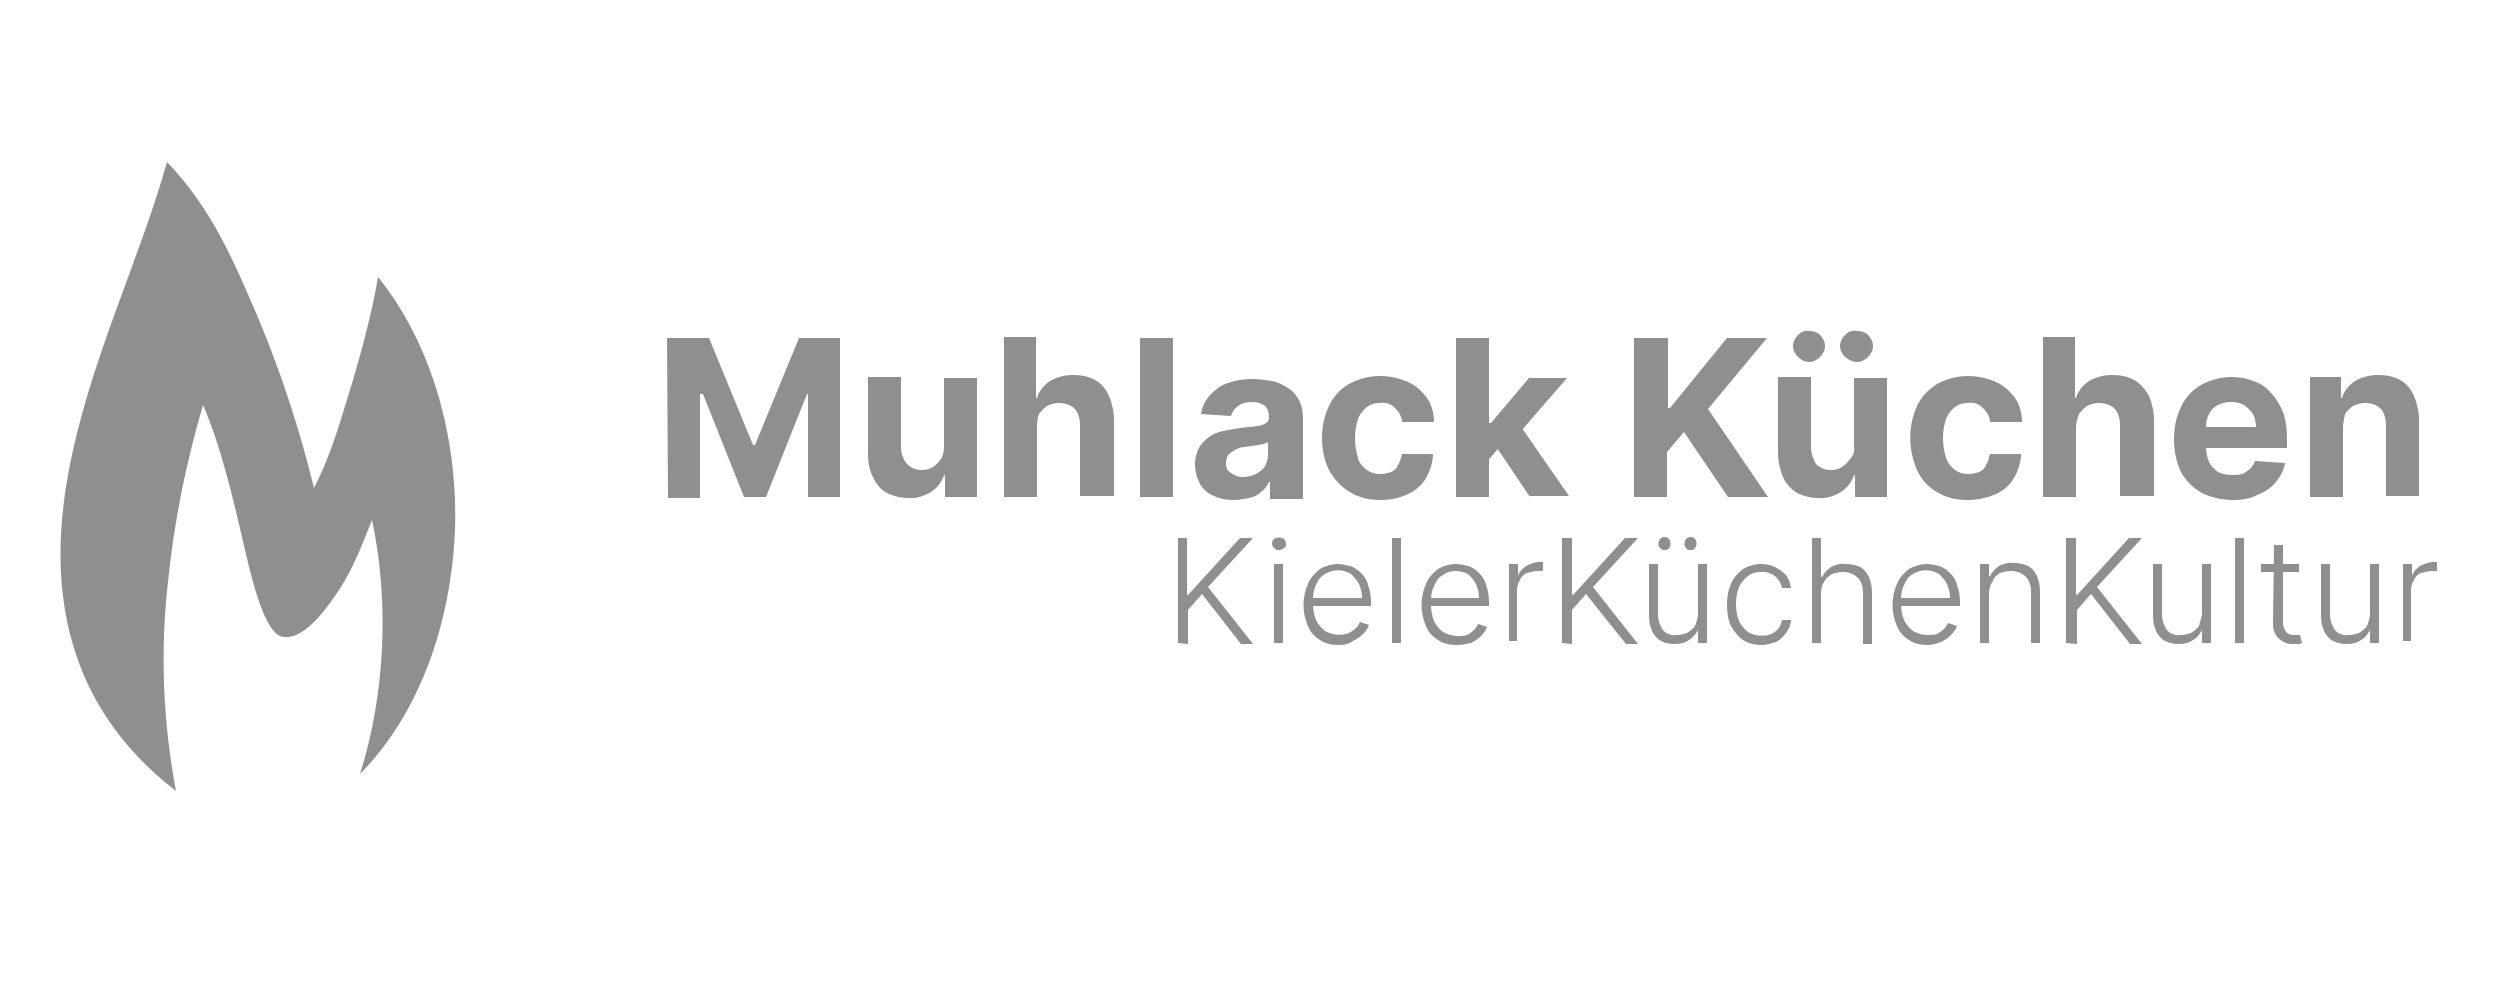 <svg xmlns="http://www.w3.org/2000/svg" xmlns:xlink="http://www.w3.org/1999/xlink" id="WordPressBadge" x="0px" y="0px" viewBox="0 0 250 100" style="enable-background:new 0 0 250 100;" xml:space="preserve"><style type="text/css">	.st0{fill:#8F8F91;}</style><g id="Ebene_2_1_">	<g id="Ebene_1-2">		<path class="st0" d="M20.3,40.5c-1.7,5.8-2.9,11.7-3.5,17.7c-0.8,7-0.5,14,0.8,20.9C6.3,70.4,4.8,58.6,6.8,47.5s7.1-21.3,9.9-31.3    c4.6,4.8,6.8,10.2,9.2,15.8c2.3,5.5,4.1,11.1,5.5,16.8c1.9-3.7,2.8-7.3,3.9-10.8c1-3.4,1.9-6.8,2.5-10.3c5.4,6.7,8,16.1,7.7,25.3    C45.1,62.3,42,71.3,36,77.4c1.3-4.1,2-8.4,2.2-12.6c0.2-4.3-0.1-8.6-1-12.8c-0.6,1.4-1.6,4.4-3.3,7s-3.7,4.9-5.5,4.7    c-1.6-0.1-2.8-3.9-3.9-8.7S22.1,44.6,20.3,40.5z"></path>		<path class="st0" d="M66.7,33.8h4.2l4.4,10.7h0.2l4.4-10.7H84v15.9h-3.2V39.4h-0.1l-4.1,10.3h-2.2l-4.1-10.3H70v10.4h-3.2    L66.7,33.8z"></path>		<path class="st0" d="M94.4,44.7v-6.9h3.3v11.9h-3.2v-2.2h-0.1c-0.2,0.7-0.7,1.3-1.3,1.7c-0.7,0.4-1.5,0.7-2.3,0.6    c-0.7,0-1.5-0.2-2.1-0.5s-1.1-0.9-1.4-1.6c-0.4-0.7-0.5-1.6-0.5-2.4v-7.6h3.3v7c0,0.6,0.2,1.2,0.6,1.7c0.4,0.4,0.9,0.6,1.5,0.6    c0.4,0,0.8-0.1,1.1-0.3c0.3-0.2,0.6-0.5,0.8-0.8C94.3,45.6,94.4,45.1,94.4,44.7z"></path>		<path class="st0" d="M103.7,42.8v6.9h-3.3v-16h3.2v6.1h0.1c0.2-0.7,0.7-1.3,1.3-1.7c0.7-0.4,1.5-0.6,2.3-0.6    c0.7,0,1.5,0.1,2.2,0.5c0.6,0.3,1.1,0.9,1.4,1.6c0.3,0.7,0.5,1.6,0.5,2.4v7.6H108v-7c0-0.6-0.1-1.2-0.5-1.7    c-0.4-0.4-1-0.6-1.6-0.6c-0.4,0-0.8,0.1-1.2,0.3c-0.3,0.2-0.6,0.5-0.8,0.8C103.7,41.9,103.7,42.4,103.7,42.8z"></path>		<path class="st0" d="M117.3,33.8v15.9H114V33.8H117.3z"></path>		<path class="st0" d="M123.4,50c-0.7,0-1.4-0.1-2-0.4c-0.6-0.2-1.1-0.7-1.4-1.2c-0.6-1.1-0.7-2.5-0.1-3.6c0.2-0.4,0.6-0.8,1-1.1    c0.4-0.3,0.9-0.5,1.4-0.6c0.5-0.1,1.1-0.2,1.7-0.3c0.7-0.1,1.3-0.1,1.7-0.2c0.3,0,0.6-0.1,0.9-0.3c0.2-0.1,0.3-0.3,0.3-0.6v0    c0-0.4-0.1-0.8-0.4-1.1c-0.4-0.3-0.8-0.4-1.3-0.4c-0.5,0-1,0.1-1.4,0.4c-0.3,0.2-0.6,0.6-0.7,1l-3-0.2c0.1-0.7,0.4-1.3,0.9-1.9    c0.5-0.5,1.1-1,1.8-1.2c0.8-0.3,1.7-0.4,2.5-0.4c0.6,0,1.3,0.1,1.9,0.2c0.6,0.1,1.1,0.4,1.6,0.7c0.5,0.3,0.8,0.7,1.1,1.2    c0.3,0.6,0.4,1.2,0.4,1.8v8.1H127v-1.7h-0.1c-0.2,0.4-0.4,0.7-0.8,1c-0.3,0.3-0.7,0.5-1.2,0.6C124.4,49.9,123.9,50,123.4,50z     M124.3,47.7c0.4,0,0.9-0.1,1.3-0.3c0.3-0.2,0.7-0.4,0.9-0.8s0.3-0.7,0.3-1.1v-1.3c-0.1,0.1-0.3,0.1-0.4,0.2    c-0.2,0-0.4,0.1-0.6,0.1l-0.7,0.1l-0.6,0.1c-0.3,0-0.7,0.1-1,0.3c-0.2,0.1-0.5,0.3-0.7,0.5c-0.1,0.2-0.2,0.5-0.2,0.8    c0,0.4,0.1,0.8,0.5,1C123.5,47.6,123.9,47.7,124.3,47.7z"></path>		<path class="st0" d="M138.1,50c-1.1,0-2.2-0.2-3.1-0.8c-0.9-0.5-1.6-1.3-2.1-2.2c-0.5-1-0.7-2.1-0.7-3.2c0-1.1,0.2-2.2,0.7-3.2    c0.4-0.9,1.1-1.7,2-2.2c0.9-0.5,2-0.8,3.1-0.8c0.9,0,1.9,0.2,2.8,0.6c0.7,0.3,1.4,0.9,1.9,1.6c0.5,0.7,0.7,1.6,0.7,2.4h-3.2    c0-0.5-0.3-1-0.7-1.4c-0.4-0.4-0.9-0.6-1.5-0.5c-0.5,0-0.9,0.1-1.3,0.4c-0.4,0.3-0.7,0.7-0.9,1.2c-0.2,0.6-0.3,1.3-0.3,1.9    c0,0.7,0.1,1.3,0.3,2c0.1,0.5,0.5,0.9,0.9,1.2c0.7,0.5,1.6,0.5,2.4,0.2c0.3-0.1,0.6-0.4,0.7-0.7c0.2-0.3,0.3-0.7,0.4-1.1h3.1    c0,0.8-0.3,1.7-0.7,2.4c-0.4,0.7-1.1,1.3-1.8,1.6C140,49.8,139,50,138.1,50z"></path>		<path class="st0" d="M145.6,49.7V33.8h3.3v15.9H145.6z M148.6,46.3v-4h0.5l3.8-4.5h3.8l-5.2,6h-0.8L148.6,46.3z M153,49.7    l-3.5-5.2l2.2-2.4l5.2,7.5H153z"></path>		<path class="st0" d="M163.4,49.7V33.8h3.4v7h0.2l5.7-7h4l-5.9,7.1l6,8.8h-4l-4.4-6.5l-1.7,2v4.5C166.8,49.7,163.4,49.7,163.4,49.7    z"></path>		<path class="st0" d="M185.4,44.7v-6.9h3.3v11.9h-3.2v-2.2h-0.1c-0.2,0.7-0.7,1.3-1.3,1.7c-0.7,0.4-1.5,0.7-2.3,0.6    c-0.7,0-1.5-0.2-2.1-0.5c-0.6-0.4-1.1-0.9-1.4-1.6c-0.3-0.7-0.5-1.6-0.5-2.4v-7.6h3.3v7c0,0.6,0.2,1.2,0.5,1.7    c0.4,0.4,0.9,0.6,1.5,0.6c0.4,0,0.8-0.1,1.1-0.3c0.3-0.2,0.6-0.5,0.8-0.8C185.3,45.6,185.5,45.1,185.4,44.7z M180.9,36.2    c-0.4,0-0.8-0.2-1.1-0.5c-0.3-0.3-0.5-0.7-0.5-1.1c0-0.4,0.2-0.8,0.5-1.1c0.3-0.3,0.7-0.5,1.1-0.4c0.4,0,0.8,0.1,1.1,0.4    c0.3,0.3,0.5,0.7,0.5,1.1s-0.2,0.8-0.5,1.1C181.7,36,181.3,36.2,180.9,36.2z M185.7,36.2c-0.4,0-0.8-0.2-1.2-0.5    c-0.3-0.3-0.5-0.7-0.5-1.1c0-0.4,0.2-0.8,0.5-1.1c0.3-0.3,0.7-0.5,1.2-0.4c0.4,0,0.8,0.1,1.1,0.4c0.3,0.3,0.5,0.7,0.5,1.1    s-0.2,0.8-0.5,1.1C186.5,36,186.1,36.2,185.7,36.2z"></path>		<path class="st0" d="M196.8,50c-1.1,0-2.2-0.2-3.1-0.8c-0.9-0.5-1.6-1.3-2-2.2c-0.9-2.1-0.9-4.4,0-6.4c0.4-0.9,1.2-1.7,2-2.2    c0.9-0.5,2-0.8,3.1-0.8c0.9,0,1.9,0.2,2.8,0.6c0.7,0.3,1.4,0.9,1.9,1.6c0.5,0.7,0.7,1.6,0.7,2.4H199c0-0.5-0.3-1-0.7-1.4    c-0.4-0.4-0.9-0.6-1.5-0.5c-0.5,0-0.9,0.1-1.3,0.4c-0.4,0.3-0.7,0.7-0.9,1.2c-0.2,0.6-0.3,1.3-0.3,1.9c0,0.7,0.1,1.3,0.3,2    c0.2,0.5,0.5,0.9,0.9,1.2c0.7,0.5,1.6,0.5,2.4,0.2c0.3-0.1,0.6-0.4,0.7-0.7c0.2-0.3,0.3-0.7,0.4-1.1h3.1c0,0.8-0.3,1.7-0.7,2.4    c-0.4,0.7-1.1,1.3-1.8,1.6C198.7,49.8,197.7,50,196.8,50z"></path>		<path class="st0" d="M207.6,42.8v6.9h-3.3v-16h3.2v6.1h0.1c0.2-0.7,0.7-1.3,1.3-1.7c0.7-0.4,1.5-0.6,2.3-0.6    c0.7,0,1.5,0.1,2.2,0.5c0.6,0.3,1.1,0.9,1.5,1.6c0.3,0.7,0.5,1.6,0.5,2.4v7.6H212v-7c0-0.6-0.1-1.2-0.5-1.7    c-0.4-0.4-1-0.6-1.6-0.6c-0.4,0-0.8,0.1-1.2,0.3c-0.3,0.2-0.6,0.5-0.8,0.8C207.7,41.9,207.6,42.4,207.6,42.8z"></path>		<path class="st0" d="M223.4,50c-1.1,0-2.2-0.2-3.2-0.7c-0.9-0.5-1.6-1.2-2.1-2.1c-0.5-1-0.7-2.2-0.7-3.3c0-1.1,0.2-2.2,0.7-3.2    c0.4-0.9,1.1-1.7,2-2.2c0.9-0.5,2-0.8,3-0.8c0.7,0,1.5,0.1,2.2,0.4c0.7,0.2,1.3,0.6,1.8,1.2c0.5,0.5,0.9,1.2,1.2,1.9    c0.3,0.8,0.4,1.8,0.4,2.7v0.9h-10.1v-2.1h7c0-0.4-0.1-0.9-0.3-1.3c-0.2-0.3-0.5-0.6-0.9-0.9c-0.4-0.2-0.8-0.3-1.3-0.3    c-0.5,0-0.9,0.1-1.3,0.3s-0.7,0.5-0.9,0.9c-0.2,0.4-0.3,0.8-0.3,1.3v2c0,0.5,0.1,1,0.3,1.5c0.2,0.4,0.5,0.7,0.9,1    c0.4,0.2,0.9,0.3,1.4,0.3c0.3,0,0.7,0,1-0.1c0.3-0.1,0.5-0.3,0.8-0.5c0.2-0.2,0.4-0.5,0.5-0.8l3,0.2c-0.1,0.7-0.5,1.4-0.9,1.9    c-0.5,0.6-1.1,1-1.9,1.3C225.2,49.8,224.3,50,223.4,50z"></path>		<path class="st0" d="M234.3,42.8v6.9H231v-12h3.1v2.1h0.1c0.2-0.7,0.7-1.3,1.3-1.7c0.7-0.4,1.5-0.6,2.3-0.6c0.7,0,1.5,0.1,2.2,0.5    c0.6,0.3,1.1,0.9,1.4,1.6c0.3,0.7,0.5,1.6,0.5,2.4v7.6h-3.3v-7c0-0.6-0.1-1.2-0.5-1.7c-0.4-0.4-1-0.6-1.6-0.6    c-0.4,0-0.8,0.1-1.2,0.3c-0.3,0.2-0.6,0.5-0.8,0.8C234.4,41.9,234.3,42.4,234.3,42.8z"></path>		<path class="st0" d="M117.8,64.3V53.8h0.9v5.7h0.1l5.2-5.7h1.3l-4.5,4.9l4.5,5.7h-1.2l-3.9-5l-1.4,1.6v3.4L117.8,64.3z"></path>		<path class="st0" d="M127.9,55c-0.2,0-0.3,0-0.5-0.2c-0.1-0.1-0.2-0.3-0.2-0.4c0-0.2,0-0.3,0.2-0.5c0.3-0.2,0.7-0.2,1,0    c0.1,0.1,0.2,0.3,0.2,0.5c0,0.2,0,0.3-0.2,0.4C128.2,55,128,55,127.9,55z M127.4,64.3v-7.9h0.9v7.9H127.4z"></path>		<path class="st0" d="M133.9,64.5c-0.7,0-1.3-0.1-1.9-0.5c-0.5-0.3-1-0.8-1.2-1.4c-0.6-1.3-0.6-2.9,0-4.2c0.2-0.6,0.7-1.1,1.2-1.5    c0.5-0.3,1.2-0.5,1.8-0.5c0.4,0,0.8,0.1,1.2,0.2c0.4,0.1,0.8,0.4,1.1,0.7c0.3,0.3,0.6,0.7,0.7,1.2c0.2,0.5,0.3,1.1,0.3,1.7v0.4    H131v-0.8h5.2c0-0.5-0.1-0.9-0.3-1.4c-0.2-0.4-0.5-0.7-0.8-1c-0.8-0.5-1.8-0.5-2.6,0c-0.4,0.2-0.7,0.6-0.9,1.1    c-0.2,0.4-0.3,0.9-0.3,1.4v0.5c0,0.5,0.1,1.1,0.3,1.6c0.2,0.4,0.5,0.8,0.9,1.1c0.7,0.4,1.6,0.5,2.4,0.2c0.2-0.1,0.5-0.3,0.7-0.5    c0.2-0.2,0.3-0.4,0.4-0.6l0.9,0.3c-0.1,0.3-0.3,0.6-0.6,0.9c-0.3,0.3-0.6,0.5-1,0.7C134.9,64.4,134.4,64.5,133.9,64.5z"></path>		<path class="st0" d="M140.1,53.8v10.5h-0.9V53.8H140.1z"></path>		<path class="st0" d="M145.7,64.5c-0.7,0-1.3-0.1-1.9-0.5c-0.5-0.3-1-0.8-1.2-1.4c-0.6-1.3-0.6-2.9,0-4.2c0.2-0.6,0.7-1.1,1.2-1.5    c0.5-0.3,1.2-0.5,1.8-0.5c0.4,0,0.8,0.1,1.2,0.2c0.4,0.1,0.8,0.4,1.1,0.7c0.3,0.3,0.6,0.7,0.7,1.2c0.2,0.5,0.3,1.1,0.3,1.7v0.4    h-6.2v-0.8h5.2c0-0.5-0.1-0.9-0.3-1.4c-0.2-0.4-0.5-0.7-0.8-1c-0.4-0.2-0.8-0.3-1.2-0.3c-0.5,0-0.9,0.1-1.3,0.4    c-0.4,0.2-0.7,0.6-0.9,1.1c-0.2,0.4-0.3,0.9-0.3,1.4v0.5c0,0.5,0.1,1.1,0.3,1.6c0.2,0.4,0.5,0.8,0.9,1.1c0.4,0.2,0.9,0.4,1.4,0.4    c0.3,0,0.7,0,1-0.1c0.2-0.1,0.5-0.3,0.7-0.5c0.2-0.2,0.3-0.4,0.4-0.6l0.9,0.3c-0.1,0.3-0.3,0.6-0.6,0.9c-0.3,0.3-0.6,0.5-1,0.7    C146.6,64.4,146.2,64.5,145.7,64.5z"></path>		<path class="st0" d="M150.9,64.3v-7.9h0.9v1.2h0c0.1-0.4,0.4-0.7,0.8-1c0.4-0.2,0.9-0.4,1.3-0.4h0.2h0.2v0.9l-0.2,0    c-0.1,0-0.2,0-0.3,0c-0.4,0-0.7,0.1-1.1,0.2c-0.3,0.1-0.6,0.4-0.7,0.7c-0.2,0.3-0.3,0.7-0.3,1v5.1H150.9z"></path>		<path class="st0" d="M156.2,64.3V53.8h1v5.7h0.1l5.2-5.7h1.3l-4.5,4.9l4.5,5.7h-1.2l-4-5l-1.4,1.6v3.4L156.2,64.3z"></path>		<path class="st0" d="M169.8,61.3v-4.9h0.9v7.9h-0.9v-1.3h0c-0.2,0.4-0.5,0.7-0.9,1c-0.4,0.3-0.9,0.4-1.5,0.4    c-0.5,0-0.9-0.1-1.3-0.3c-0.4-0.2-0.7-0.6-0.9-1c-0.2-0.5-0.3-1-0.3-1.6v-5.1h0.9v5.1c0,0.5,0.2,1.1,0.5,1.5    c0.3,0.4,0.9,0.6,1.4,0.5c0.3,0,0.7-0.1,1-0.2c0.3-0.2,0.6-0.4,0.8-0.7C169.7,62.1,169.8,61.7,169.8,61.3z M166.4,55    c-0.2,0-0.3-0.1-0.4-0.2c-0.2-0.2-0.2-0.6,0-0.9l0,0c0.1-0.1,0.3-0.2,0.4-0.2c0.2,0,0.3,0,0.5,0.2c0.2,0.2,0.2,0.7,0,0.9    C166.8,55,166.6,55,166.4,55z M169,55c-0.2,0-0.3,0-0.4-0.2c-0.2-0.2-0.2-0.6,0-0.9l0,0c0.1-0.1,0.3-0.2,0.4-0.2    c0.2,0,0.3,0,0.5,0.2c0.2,0.2,0.2,0.7,0,0.9C169.4,55,169.2,55,169,55L169,55z"></path>		<path class="st0" d="M176.2,64.5c-0.6,0-1.3-0.1-1.9-0.5c-0.5-0.3-0.9-0.9-1.2-1.4c-0.3-0.6-0.4-1.4-0.4-2.1s0.1-1.5,0.4-2.1    c0.2-0.6,0.7-1.1,1.2-1.5c0.5-0.3,1.2-0.5,1.8-0.5c0.5,0,1,0.1,1.4,0.3c0.4,0.2,0.8,0.5,1.1,0.8c0.3,0.4,0.4,0.8,0.5,1.3h-0.9    c-0.2-1-1.1-1.7-2.1-1.6c-0.5,0-0.9,0.1-1.3,0.4c-0.4,0.3-0.7,0.7-0.9,1.1c-0.2,0.5-0.3,1.1-0.3,1.7c0,0.6,0.1,1.2,0.3,1.7    c0.2,0.4,0.5,0.8,0.9,1.1c0.7,0.4,1.6,0.5,2.3,0.2c0.3-0.1,0.5-0.3,0.7-0.5c0.2-0.2,0.3-0.5,0.4-0.9h0.9c0,0.4-0.2,0.9-0.5,1.3    c-0.3,0.4-0.6,0.7-1,0.9C177.2,64.3,176.7,64.5,176.2,64.5z"></path>		<path class="st0" d="M182.1,59.4v4.9h-0.9V53.8h0.9v3.9h0.1c0.2-0.4,0.5-0.7,0.9-1c0.4-0.2,0.9-0.4,1.5-0.3c0.5,0,1,0.1,1.4,0.3    c0.4,0.2,0.7,0.6,0.9,1c0.2,0.5,0.3,1,0.3,1.6v5.1h-0.9v-5.1c0-0.5-0.1-1.1-0.5-1.5s-0.9-0.6-1.5-0.6c-0.4,0-0.8,0.1-1.1,0.2    c-0.3,0.2-0.6,0.4-0.8,0.8C182.2,58.5,182.1,58.9,182.1,59.4z"></path>		<path class="st0" d="M192.8,64.5c-0.7,0-1.3-0.1-1.9-0.5c-0.5-0.3-1-0.8-1.2-1.4c-0.6-1.3-0.6-2.9,0-4.2c0.2-0.6,0.7-1.1,1.2-1.5    c0.5-0.3,1.2-0.5,1.8-0.5c0.4,0,0.8,0.1,1.2,0.2s0.8,0.4,1.1,0.7c0.3,0.3,0.6,0.7,0.7,1.2c0.2,0.5,0.3,1.1,0.3,1.7v0.4h-6.2v-0.8    h5.2c0-0.5-0.1-0.9-0.3-1.4c-0.2-0.4-0.5-0.7-0.8-1c-0.8-0.5-1.8-0.5-2.6,0c-0.4,0.2-0.7,0.6-0.9,1.1c-0.2,0.4-0.3,0.9-0.3,1.4    v0.5c0,0.5,0.1,1.1,0.3,1.6c0.2,0.4,0.5,0.8,0.9,1.1c0.4,0.2,0.9,0.4,1.4,0.4c0.3,0,0.7,0,1-0.1c0.2-0.1,0.5-0.3,0.7-0.5    c0.2-0.2,0.3-0.4,0.4-0.6l0.9,0.3c-0.1,0.3-0.3,0.6-0.6,0.9c-0.3,0.3-0.6,0.5-1,0.7C193.8,64.3,193.3,64.5,192.8,64.5z"></path>		<path class="st0" d="M198.9,59.4v4.9H198v-7.9h0.9v1.2h0.1c0.2-0.4,0.5-0.7,0.9-1c0.4-0.2,1-0.4,1.5-0.3c0.5,0,1,0.1,1.4,0.3    c0.4,0.2,0.7,0.6,0.9,1c0.2,0.5,0.3,1,0.3,1.6v5.1h-0.9v-5.1c0-0.5-0.1-1.1-0.5-1.5s-0.9-0.6-1.5-0.6c-0.4,0-0.8,0.1-1.1,0.2    c-0.3,0.2-0.6,0.4-0.7,0.8C199,58.5,198.9,58.9,198.9,59.4z"></path>		<path class="st0" d="M206.6,64.3V53.8h1v5.7h0.1l5.2-5.7h1.3l-4.5,4.9l4.5,5.7h-1.2l-3.9-5l-1.4,1.6v3.4L206.6,64.3z"></path>		<path class="st0" d="M220.2,61.3v-4.9h0.9v7.9h-0.9v-1.3h0c-0.2,0.4-0.5,0.8-0.9,1c-0.4,0.3-0.9,0.4-1.5,0.4    c-0.4,0-0.9-0.1-1.3-0.3c-0.4-0.2-0.7-0.6-0.9-1c-0.2-0.5-0.3-1-0.3-1.6v-5.1h0.9v5.1c0,0.5,0.2,1.1,0.5,1.5    c0.3,0.4,0.9,0.6,1.4,0.5c0.3,0,0.7-0.1,1-0.2c0.3-0.2,0.6-0.4,0.8-0.7C220,62.1,220.2,61.7,220.2,61.3z"></path>		<path class="st0" d="M224.4,53.8v10.5h-0.9V53.8H224.4z"></path>		<path class="st0" d="M229.9,56.4v0.8h-3.8v-0.8H229.9z M227.4,54.5h0.9v7.7c0,0.2,0,0.5,0.2,0.8c0.1,0.2,0.2,0.3,0.4,0.4    c0.2,0.1,0.4,0.1,0.6,0.1c0.1,0,0.2,0,0.3,0l0.2,0l0.2,0.8c-0.1,0-0.2,0.1-0.3,0.1c-0.1,0-0.3,0-0.5,0c-0.3,0-0.7,0-1-0.2    c-0.7-0.3-1.1-1-1.1-1.7L227.4,54.5z"></path>		<path class="st0" d="M237,61.3v-4.9h0.9v7.9H237v-1.3h0c-0.2,0.4-0.5,0.8-0.9,1c-0.4,0.3-0.9,0.4-1.5,0.4c-0.4,0-0.9-0.1-1.3-0.3    c-0.4-0.2-0.7-0.6-0.9-1c-0.2-0.5-0.3-1-0.3-1.6v-5.1h0.9v5.1c0,0.5,0.2,1.1,0.5,1.5c0.3,0.4,0.9,0.6,1.4,0.5c0.3,0,0.7-0.1,1-0.2    c0.3-0.2,0.6-0.4,0.8-0.7C236.9,62.1,237,61.7,237,61.3z"></path>		<path class="st0" d="M240.3,64.3v-7.9h0.9v1.2h0c0.1-0.4,0.4-0.7,0.8-1c0.4-0.2,0.9-0.4,1.3-0.4h0.2h0.2v0.9l-0.2,0    c-0.1,0-0.2,0-0.3,0c-0.4,0-0.7,0.1-1.1,0.2c-0.3,0.1-0.6,0.4-0.7,0.7c-0.2,0.3-0.3,0.7-0.3,1v5.1H240.3z"></path>	</g></g></svg>